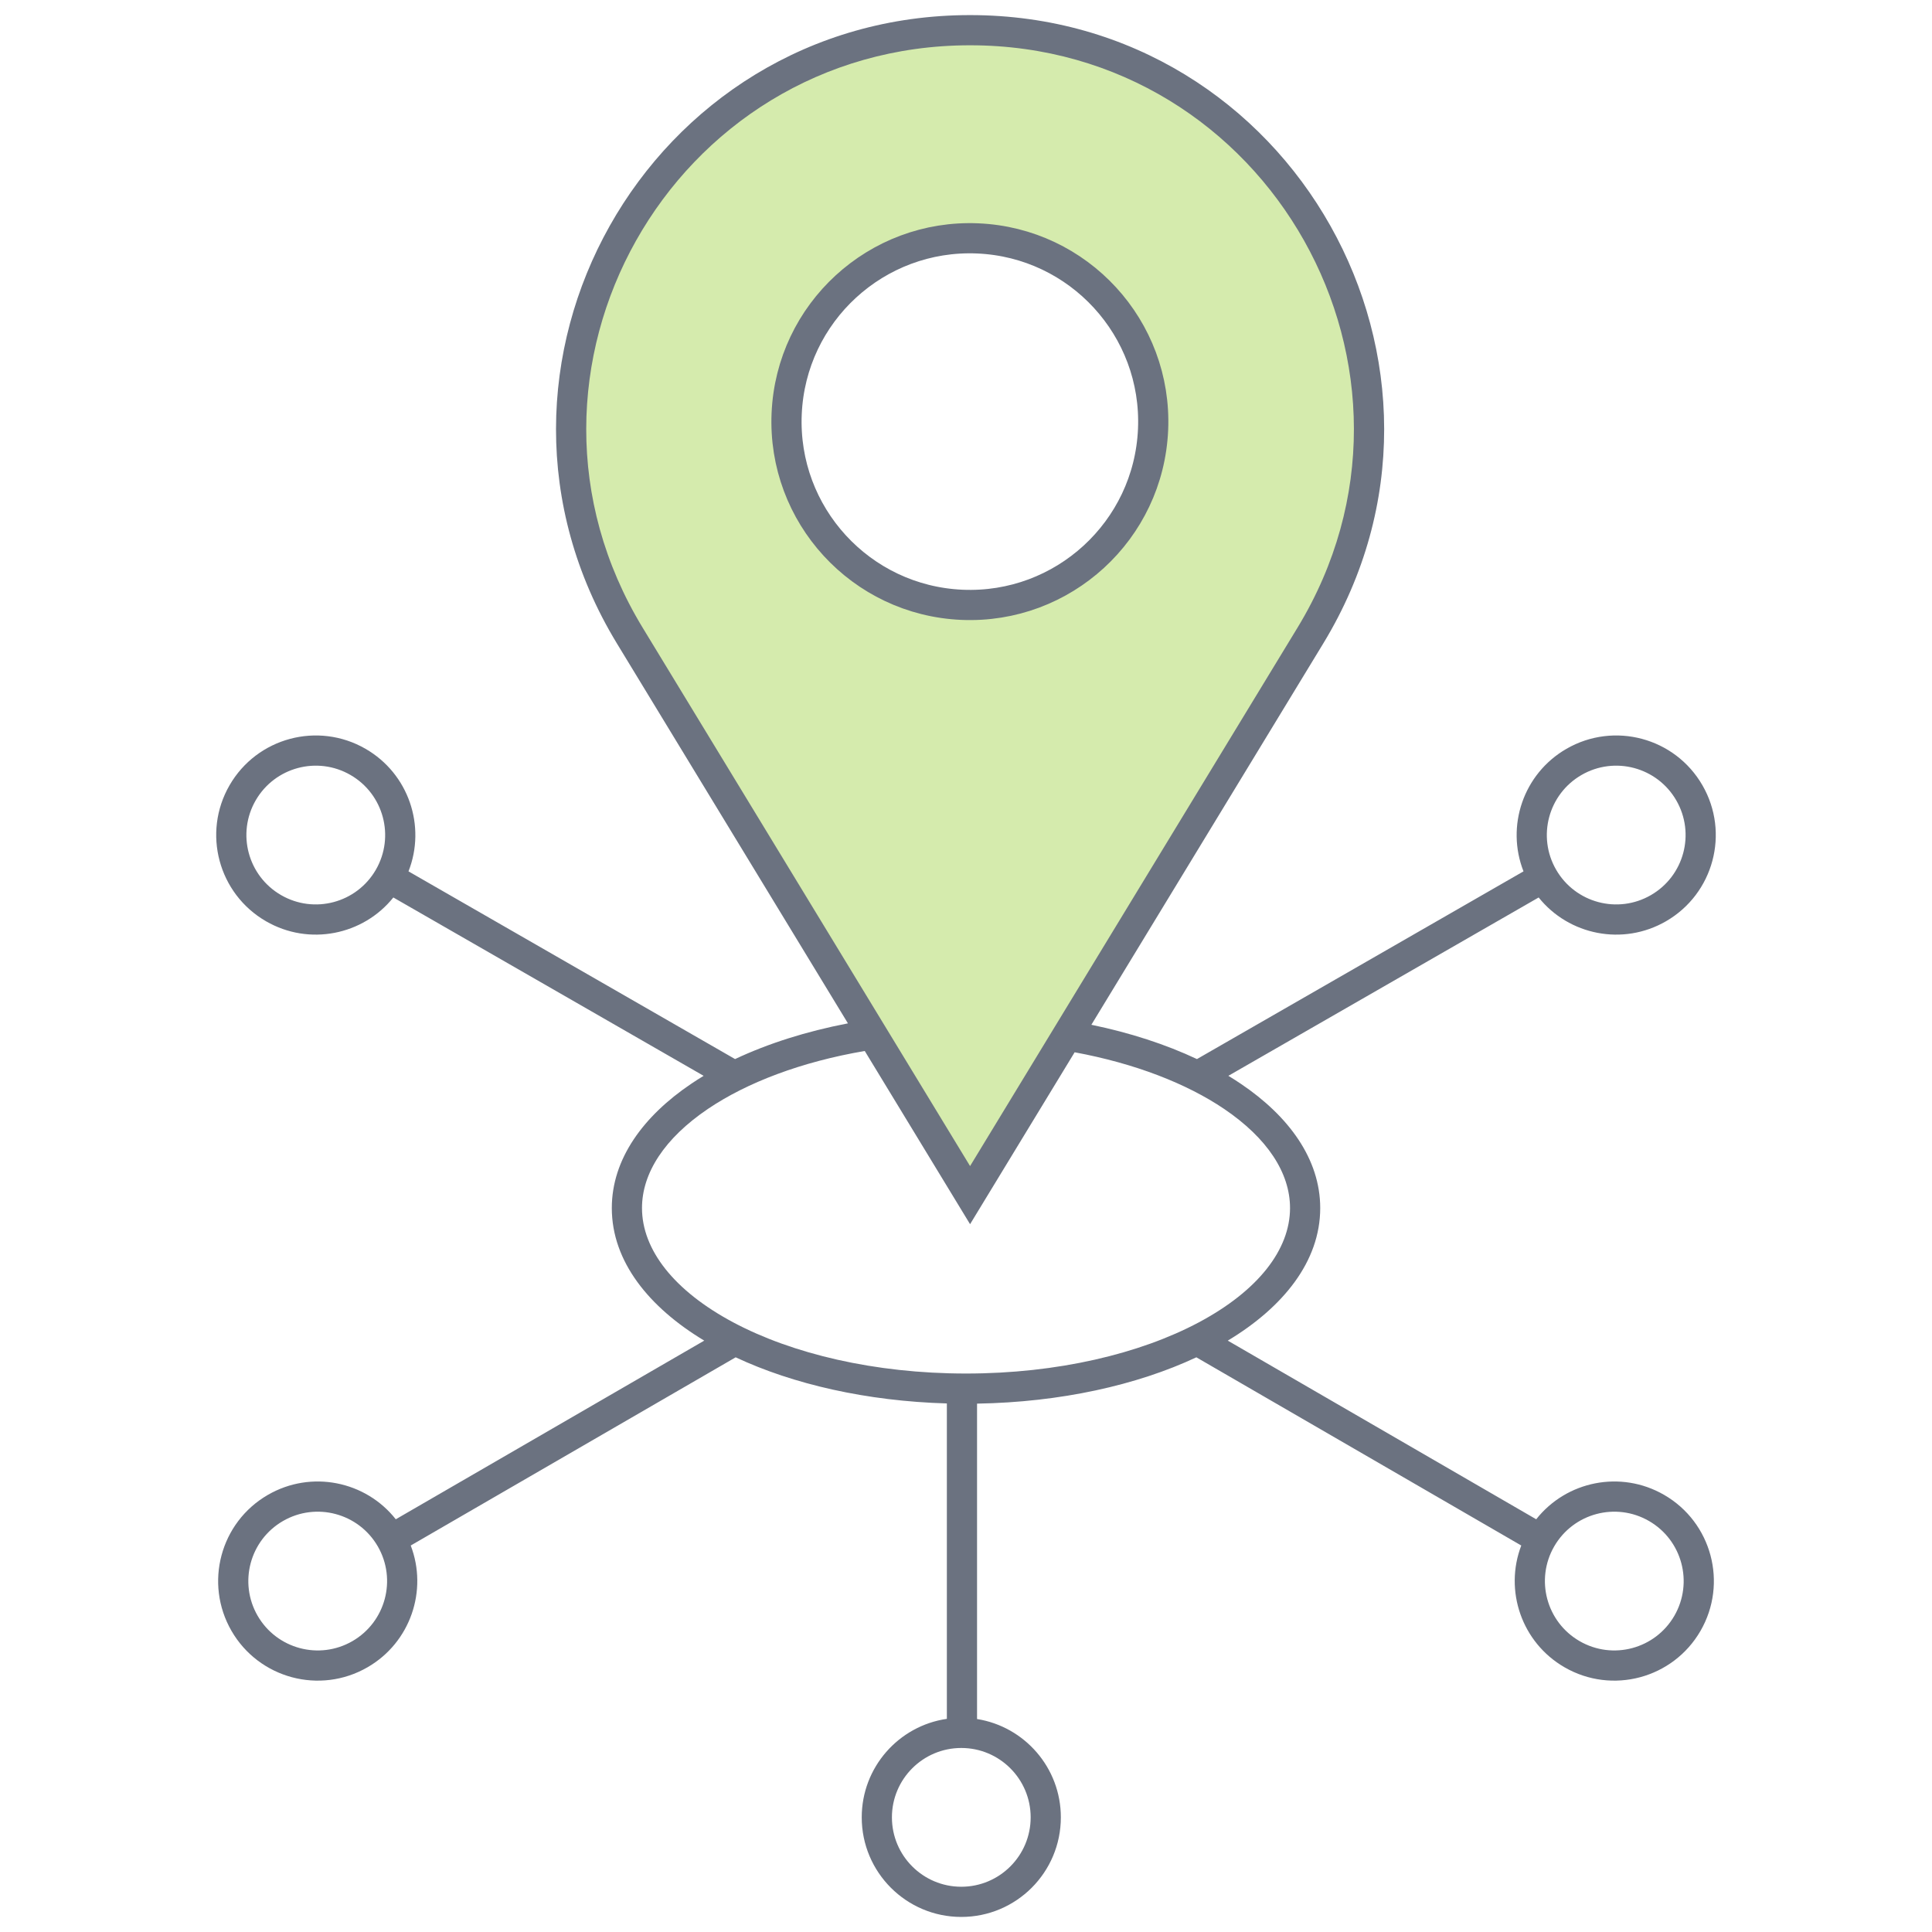<svg width="64" height="64" viewBox="0 0 64 64" fill="none" xmlns="http://www.w3.org/2000/svg">
<path fill-rule="evenodd" clip-rule="evenodd" d="M32.135 1C21.843 1 15.513 12.259 20.861 21.052L32.135 39.591L43.41 21.052C48.757 12.259 42.427 1 32.135 1ZM32.39 7.897C35.741 8.041 38.342 10.875 38.198 14.227C38.054 17.579 35.22 20.179 31.868 20.035C28.516 19.891 25.916 17.057 26.06 13.705C26.204 10.353 29.038 7.753 32.39 7.897Z" fill="#D5EBAD"/>
<ellipse cx="6.075" cy="6.075" rx="6.075" ry="6.075" transform="matrix(0.999 0.043 0.043 -0.999 25.798 19.774)" stroke="#6B7280"/>
<path fill-rule="evenodd" clip-rule="evenodd" d="M32.135 0.5C21.453 0.5 14.884 12.185 20.434 21.312L28.089 33.9C26.71 34.165 25.444 34.568 24.35 35.083L13.532 28.865C14.119 27.371 13.542 25.633 12.11 24.806C10.532 23.895 8.515 24.435 7.604 26.013C6.694 27.59 7.234 29.607 8.812 30.518C10.24 31.343 12.029 30.978 13.03 29.73L23.309 35.638C23.166 35.725 23.026 35.814 22.891 35.906C21.314 36.972 20.267 38.39 20.267 40.018C20.267 41.79 21.5 43.309 23.329 44.41L13.111 50.328C12.113 49.063 10.312 48.689 8.875 49.519C7.298 50.429 6.758 52.446 7.668 54.024C8.579 55.601 10.596 56.142 12.174 55.231C13.598 54.409 14.177 52.685 13.606 51.197L24.37 44.963C26.276 45.856 28.71 46.414 31.366 46.491V56.939C29.771 57.17 28.546 58.543 28.546 60.202C28.546 62.024 30.023 63.501 31.844 63.501C33.666 63.501 35.142 62.024 35.142 60.202C35.142 58.559 33.94 57.196 32.366 56.945V46.497C35.127 46.451 37.661 45.886 39.631 44.963L50.394 51.197C49.824 52.685 50.403 54.409 51.827 55.231C53.404 56.142 55.421 55.601 56.332 54.024C57.243 52.446 56.702 50.429 55.125 49.519C53.688 48.689 51.887 49.063 50.889 50.328L40.672 44.41C42.501 43.309 43.734 41.79 43.734 40.018C43.734 38.39 42.687 36.972 41.11 35.906C40.975 35.814 40.835 35.725 40.691 35.638L50.97 29.73C51.971 30.978 53.76 31.343 55.188 30.518C56.766 29.607 57.306 27.59 56.395 26.013C55.485 24.435 53.468 23.895 51.89 24.806C50.458 25.633 49.881 27.371 50.468 28.865L39.651 35.083C38.621 34.598 37.438 34.212 36.153 33.947L43.837 21.312C49.387 12.185 42.817 0.5 32.135 0.5ZM32.135 38.628L21.288 20.792C16.143 12.332 22.233 1.5 32.135 1.5C42.037 1.5 48.127 12.332 42.982 20.792L32.135 38.628ZM35.599 34.858C37.594 35.227 39.304 35.892 40.55 36.734C41.984 37.704 42.734 38.855 42.734 40.018C42.734 41.395 41.677 42.758 39.709 43.807C37.761 44.843 35.037 45.5 32.001 45.5C28.964 45.5 26.24 44.843 24.293 43.807C22.324 42.758 21.267 41.395 21.267 40.018C21.267 38.855 22.017 37.704 23.451 36.734C24.747 35.858 26.546 35.174 28.646 34.815L32.135 40.553L35.599 34.858ZM29.546 60.202C29.546 61.472 30.575 62.501 31.844 62.501C33.113 62.501 34.142 61.472 34.142 60.202C34.142 58.933 33.113 57.904 31.844 57.904C30.575 57.904 29.546 58.933 29.546 60.202ZM11.674 54.365C10.574 55 9.169 54.623 8.534 53.524C7.9 52.425 8.276 51.019 9.375 50.385C10.475 49.75 11.88 50.127 12.515 51.226C13.149 52.325 12.773 53.73 11.674 54.365ZM9.312 29.652C8.212 29.017 7.836 27.612 8.47 26.513C9.105 25.414 10.511 25.037 11.61 25.672C12.709 26.306 13.085 27.712 12.451 28.811C11.816 29.91 10.411 30.287 9.312 29.652ZM55.466 53.524C54.831 54.623 53.426 55 52.327 54.365C51.227 53.73 50.851 52.325 51.485 51.226C52.12 50.127 53.526 49.75 54.625 50.385C55.724 51.019 56.1 52.425 55.466 53.524ZM55.529 26.513C56.164 27.612 55.788 29.017 54.688 29.652C53.589 30.287 52.184 29.91 51.549 28.811C50.914 27.712 51.291 26.306 52.39 25.672C53.489 25.037 54.895 25.414 55.529 26.513Z" fill="#6B7280"/>
</svg>
